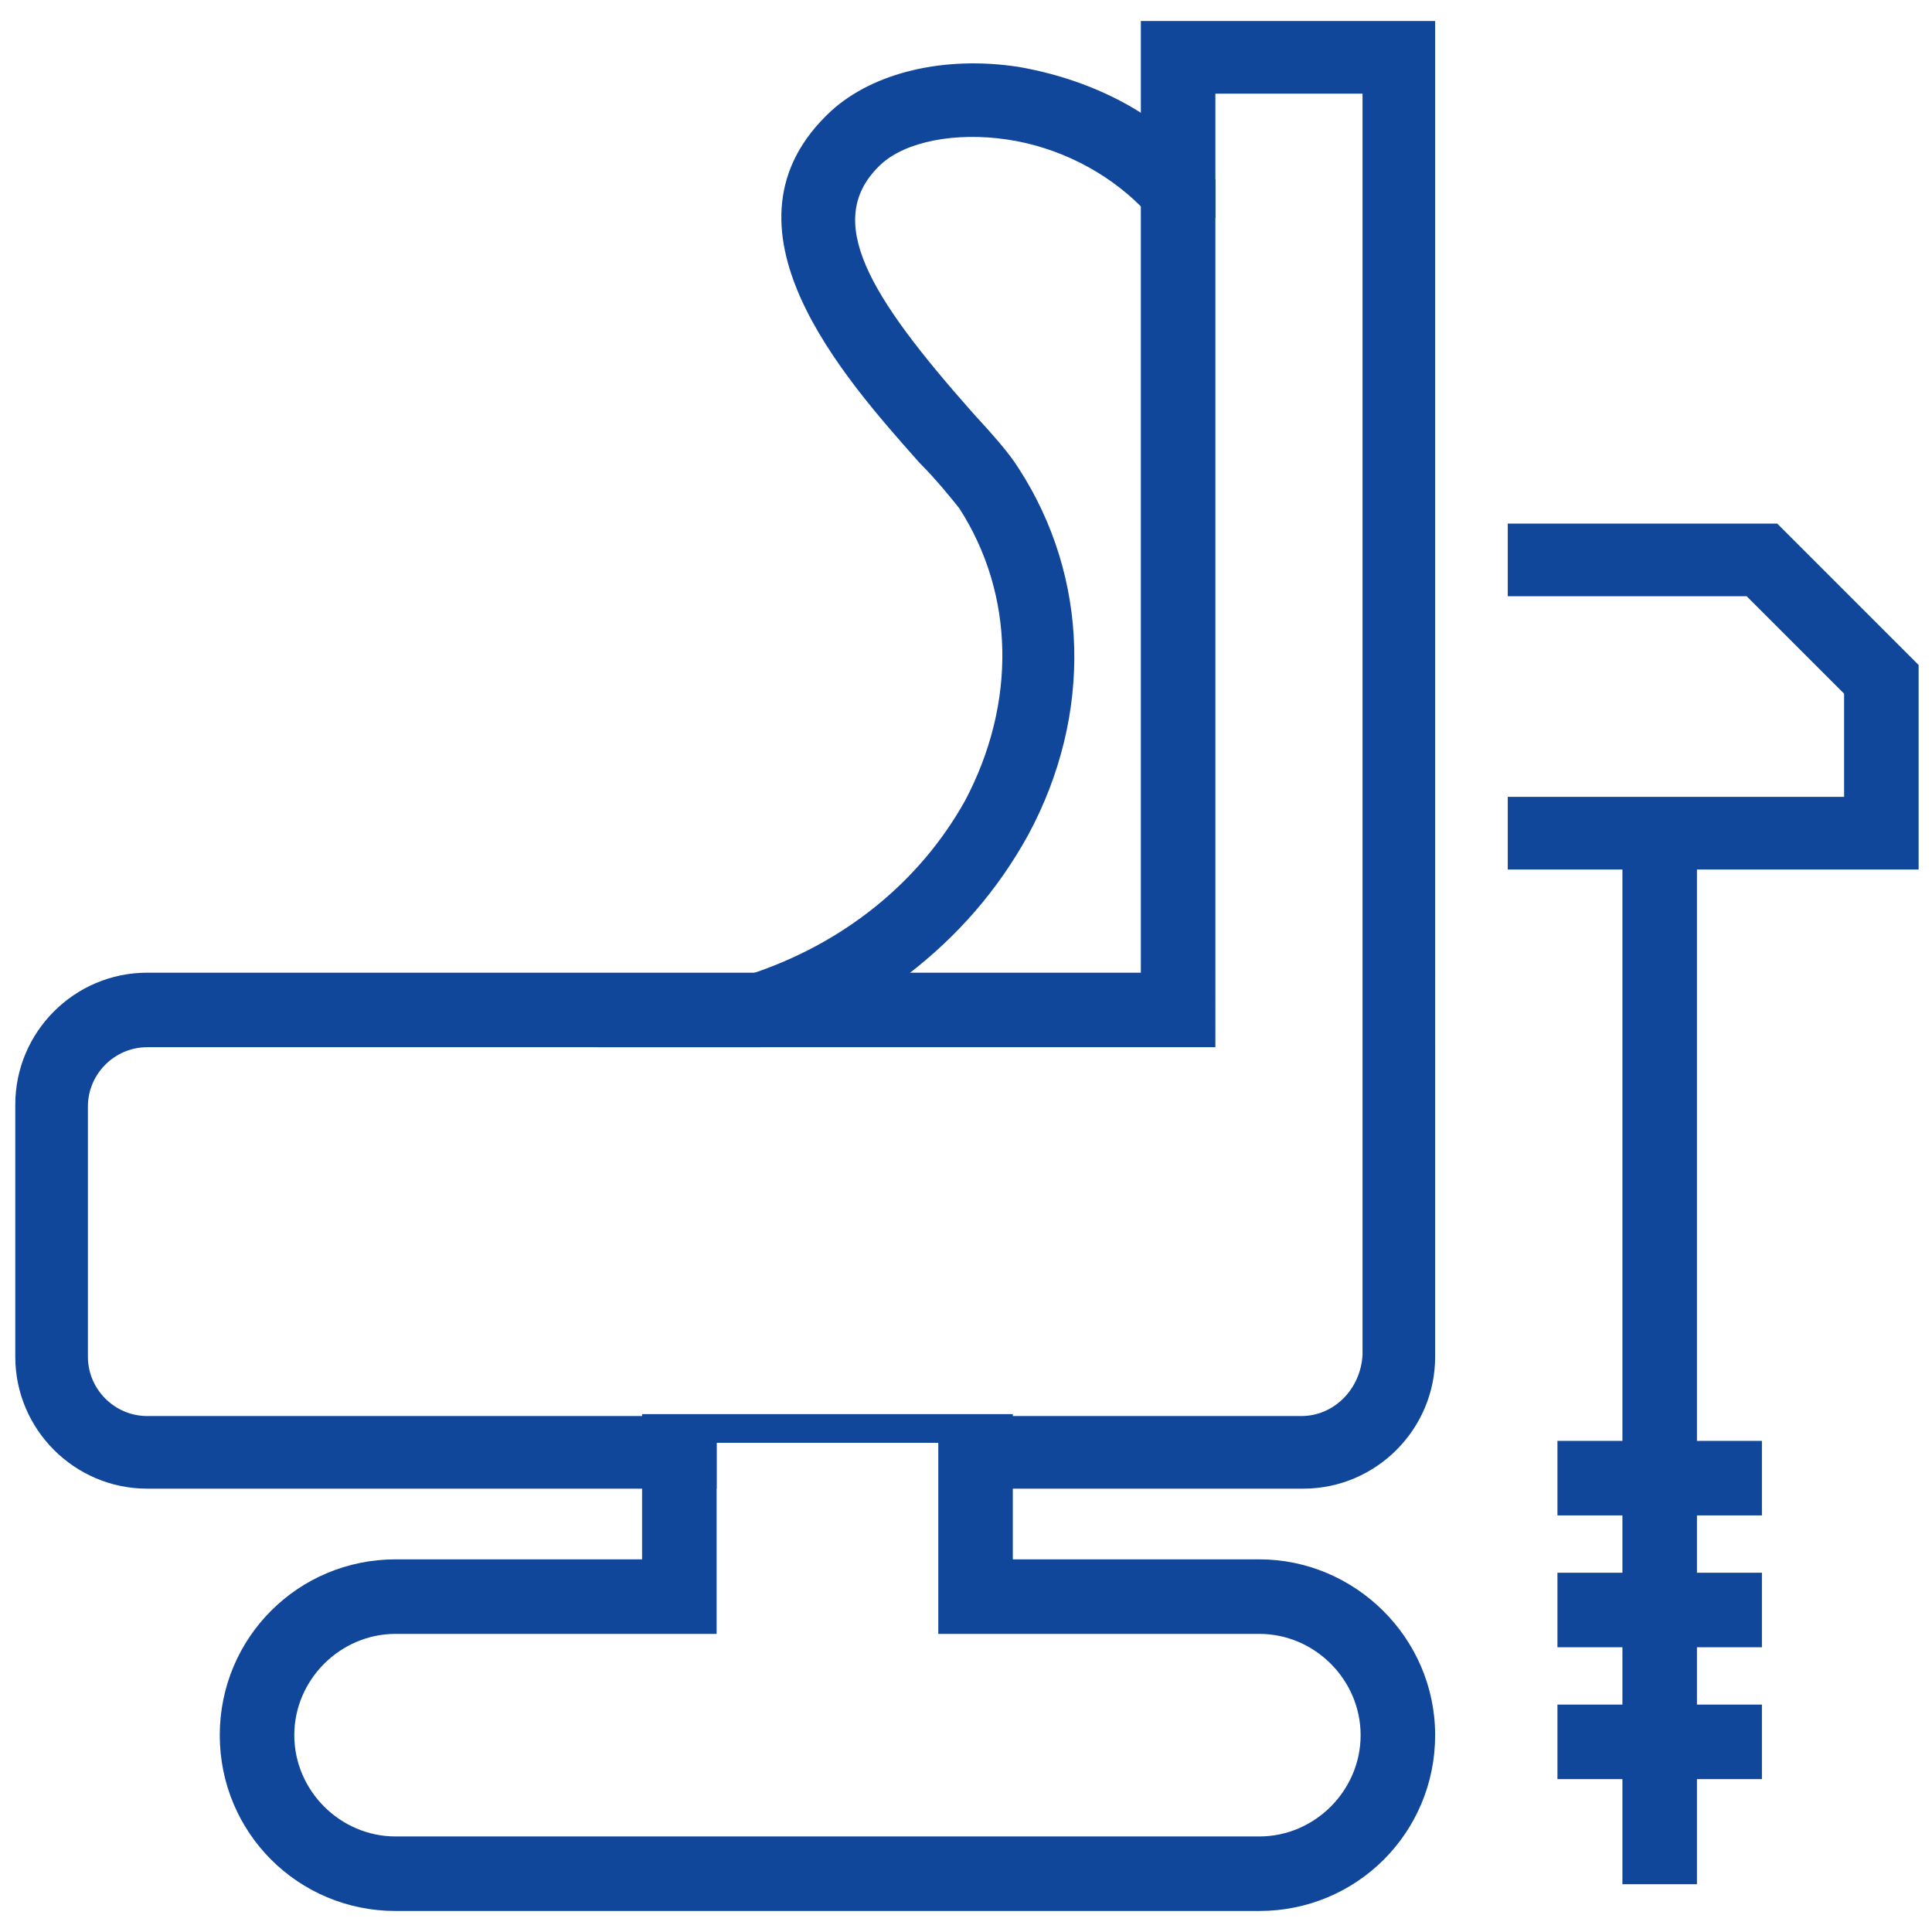<?xml version="1.0" encoding="utf-8"?>
<!-- Generator: Adobe Illustrator 28.0.0, SVG Export Plug-In . SVG Version: 6.00 Build 0)  -->
<svg version="1.1" id="Layer_1" xmlns="http://www.w3.org/2000/svg" xmlns:xlink="http://www.w3.org/1999/xlink" x="0px" y="0px"
	 viewBox="0 0 101.1 101.1" style="enable-background:new 0 0 101.1 101.1;" xml:space="preserve">
<style type="text/css">
	.st0{fill:#10479A;}
	.st1{display:none;}
	.st2{display:inline;}
	.st3{display:inline;fill:#10479A;}
</style>
<g>
	<path class="st0" d="M63.6,9.4v2l-0.7,0.4l-0.7,0.4l-1,0.6c-0.4-0.7-0.9-1.4-1.5-2c-1.8-1.8-4.3-3.1-7-3.5
		c-2.7-0.4-5.3,0.1-6.6,1.3c-3.1,2.9-0.6,6.9,4.8,13c1.1,1.2,1.9,2.1,2.4,2.9c3.7,5.7,3.9,12.9,0.5,19.2c-1.6,2.9-3.7,5.3-6.3,7.3
		c-1.3,0.9-2.6,1.8-4.1,2.4c-0.5,0.3-1.1,0.5-1.6,0.7c-0.7,0.3-1.3,0.5-2,0.7h-8.5v-2.6c2.8,0,5.5-0.4,7.9-1.2
		c4.9-1.6,8.9-4.8,11.3-9.1c2.7-5.1,2.6-10.8-0.3-15.3c-0.4-0.5-1.2-1.5-2.1-2.4C44.2,19.8,37,11.8,43.5,5.8c2.2-2,5.9-2.9,9.8-2.3
		c2.3,0.4,4.5,1.2,6.4,2.4c0.9,0.6,1.7,1.2,2.4,1.9c0.2,0.2,0.5,0.5,0.7,0.7C63.1,8.9,63.4,9.1,63.6,9.4z"/>
	<path class="st0" d="M75.1,1.1H59.7v49.8H7.7c-3.8,0-6.9,3.1-6.9,6.9V71c0,3.8,3.1,6.9,6.9,6.9h29.8v-2.4h11.7v2.4h19
		c3.8,0,6.9-3.1,6.9-6.9V1.1z M68.1,74.1H7.7c-1.7,0-3.1-1.4-3.1-3.1V57.9c0-1.7,1.4-3.1,3.1-3.1h32.1h23.8V11.4V4.9h7.7v66
		C71.2,72.7,69.8,74.1,68.1,74.1z"/>
	<path class="st0" d="M93,27.4H78.9v3.8h12.5l5.1,5.1v5.4H78.9v3.8h21.5V34.8L93,27.4z"/>
	<path class="st0" d="M65.9,81.6H53v-7.6h-2.4H36h-2.4v7.6H20.7c-5.1,0-9.2,4.1-9.2,9.2c0,5.1,4.1,9.2,9.2,9.2h45.2
		c5.1,0,9.2-4.1,9.2-9.2C75.1,85.7,70.9,81.6,65.9,81.6z M37.4,75.5h11.7v10h16.8c2.9,0,5.3,2.4,5.3,5.3s-2.4,5.3-5.3,5.3H20.7
		c-2.9,0-5.3-2.4-5.3-5.3s2.4-5.3,5.3-5.3h16.8V75.5z"/>
	<polygon class="st0" points="92.2,79.3 92.2,75.4 88.8,75.4 88.8,42.4 84.9,42.4 84.9,75.4 81.5,75.4 81.5,79.3 84.9,79.3 
		84.9,82.3 81.5,82.3 81.5,86.2 84.9,86.2 84.9,89.2 81.5,89.2 81.5,93.1 84.9,93.1 84.9,98.6 88.8,98.6 88.8,93.1 92.2,93.1 
		92.2,89.2 88.8,89.2 88.8,86.2 92.2,86.2 92.2,82.3 88.8,82.3 88.8,79.3 	"/>
</g>
<g class="st1">
	<g class="st2">
		<path class="st0" d="M72.3,50.1c-0.8,1-1.8,2.2-2.8,3.2l7.2,17.6v14l-6.3,6.3H10.8l-6.3-6.3v-0.5c13.3,0,32.9,0,46.1,0v-1.4
			c-15.4,0-30.8,0-46.1,0V70.9l7.2-17.6c-1-1-2-2.2-2.8-3.2l-8.2,20v16.4l8.5,8.5H72l8.5-8.5V70.1L72.3,50.1z"/>
		<rect x="54.6" y="83.1" class="st0" width="4" height="1.4"/>
	</g>
	<g class="st2">
		<rect x="3.8" y="83.1" class="st0" width="46.8" height="1.4"/>
	</g>
	<g class="st2">
		<rect x="54.6" y="83.1" class="st0" width="4" height="1.4"/>
	</g>
	<path class="st3" d="M40.6,6C20.3,6,4.3,14.7,4.3,25.7c0,20,15.9,35.6,36.3,35.6s36.3-15.7,36.3-35.6C76.9,14.7,60.9,6,40.6,6z
		 M40.6,9.9C58.5,9.9,73,17,73,25.7c0,8.8-14.6,15.9-32.4,15.9S8.2,34.5,8.2,25.7C8.2,17,22.7,9.9,40.6,9.9z M40.6,43
		c14.7,0,27.3-4.8,31.9-11.6c-2.7,15-15.7,26.1-31.9,26.1c-16.2,0-29.3-11.1-31.9-26.1C13.3,38.1,25.8,43,40.6,43z"/>
	<g class="st2">
		<path class="st0" d="M19.9,24.1c-0.9,0-1.6,0.7-1.6,1.6c0,0.9,0.7,1.6,1.6,1.6c0.9,0,1.6-0.7,1.6-1.6
			C21.4,24.8,20.7,24.1,19.9,24.1z"/>
		<path class="st0" d="M30.2,24.1c-0.9,0-1.6,0.7-1.6,1.6c0,0.9,0.7,1.6,1.6,1.6s1.6-0.7,1.6-1.6C31.8,24.8,31.1,24.1,30.2,24.1z"/>
		<path class="st0" d="M40.6,24.1c-0.9,0-1.6,0.7-1.6,1.6c0,0.9,0.7,1.6,1.6,1.6c0.9,0,1.6-0.7,1.6-1.6
			C42.2,24.8,41.5,24.1,40.6,24.1z"/>
		<path class="st0" d="M51,24.1c-0.9,0-1.6,0.7-1.6,1.6c0,0.9,0.7,1.6,1.6,1.6c0.9,0,1.6-0.7,1.6-1.6C52.6,24.8,51.9,24.1,51,24.1z"
			/>
		<path class="st0" d="M61.4,24.1c-0.9,0-1.6,0.7-1.6,1.6c0,0.9,0.7,1.6,1.6,1.6s1.6-0.7,1.6-1.6C62.9,24.8,62.2,24.1,61.4,24.1z"/>
		<path class="st0" d="M25,31.2c-0.9,0-1.6,0.7-1.6,1.6c0,0.9,0.7,1.6,1.6,1.6c0.9,0,1.6-0.7,1.6-1.6C26.6,31.9,25.9,31.2,25,31.2z"
			/>
		<path class="st0" d="M35.4,31.2c-0.9,0-1.6,0.7-1.6,1.6c0,0.9,0.7,1.6,1.6,1.6s1.6-0.7,1.6-1.6C37,31.9,36.3,31.2,35.4,31.2z"/>
		<path class="st0" d="M45.8,31.2c-0.9,0-1.6,0.7-1.6,1.6c0,0.9,0.7,1.6,1.6,1.6c0.9,0,1.6-0.7,1.6-1.6
			C47.4,31.9,46.7,31.2,45.8,31.2z"/>
		<path class="st0" d="M56.2,31.2c-0.9,0-1.6,0.7-1.6,1.6c0,0.9,0.7,1.6,1.6,1.6s1.6-0.7,1.6-1.6C57.8,31.9,57,31.2,56.2,31.2z"/>
		<path class="st0" d="M25,17c-0.9,0-1.6,0.7-1.6,1.6c0,0.9,0.7,1.6,1.6,1.6c0.9,0,1.6-0.7,1.6-1.6C26.6,17.8,25.9,17,25,17z"/>
		<path class="st0" d="M35.4,17c-0.9,0-1.6,0.7-1.6,1.6c0,0.9,0.7,1.6,1.6,1.6s1.6-0.7,1.6-1.6C37,17.8,36.3,17,35.4,17z"/>
		<path class="st0" d="M45.8,17c-0.9,0-1.6,0.7-1.6,1.6c0,0.9,0.7,1.6,1.6,1.6c0.9,0,1.6-0.7,1.6-1.6C47.4,17.8,46.7,17,45.8,17z"/>
		<path class="st0" d="M56.2,17c-0.9,0-1.6,0.7-1.6,1.6c0,0.9,0.7,1.6,1.6,1.6s1.6-0.7,1.6-1.6C57.8,17.8,57,17,56.2,17z"/>
	</g>
	<polygon class="st3" points="92.6,47.8 82.8,23.8 73.7,23.8 73.7,27.6 80.3,27.6 90,51.6 100.4,51.6 100.4,47.8 	"/>
</g>
<g class="st1">
	<path class="st3" d="M40.6,46.8l-2.7,2.7c3,3,6.9,4.5,10.9,4.5c3.9,0,7.9-1.5,10.9-4.5L57,46.8C52.5,51.3,45.1,51.3,40.6,46.8z"/>
	<path class="st3" d="M66,57.9L63.5,55c-8.1,6.9-21.4,6.9-29.5,0l-2.4,2.9c4.7,4,11,6,17.2,6C55,63.9,61.2,61.9,66,57.9z"/>
	<path class="st3" d="M39.9,43.1h17.9v-7.9h4.9V22.7l28-4.9l-2-11.1l-7.9-5.6L49.9,6.5l-3.6-3.6H35v32.2h4.9V43.1z M43.6,32.8
		c3.8,0,6.5,0,10.3,0v6.5H43.6V32.8z M38.8,31.4V6.7h6l3.9,3.9l31.2-5.5l5.4,3.8l1,5.9l-27.4,4.8v11.8
		C51.3,31.4,46.3,31.4,38.8,31.4z"/>
	<path class="st3" d="M10.5,100h76.6V68.6H10.5V100z M14.2,72.4c40.9,0,20.8,0,69.1,0v23.8c-14.6,0-54.7,0-69.1,0V72.4z"/>
	<rect x="20.5" y="78.2" class="st3" width="3.8" height="3.8"/>
	<rect x="20.5" y="86.6" class="st3" width="3.8" height="3.8"/>
	<rect x="29.3" y="78.2" class="st3" width="3.8" height="3.8"/>
	<rect x="29.3" y="86.6" class="st3" width="3.8" height="3.8"/>
	<rect x="38.1" y="78.2" class="st3" width="3.8" height="3.8"/>
	<rect x="38.1" y="86.6" class="st3" width="3.8" height="3.8"/>
	<rect x="46.9" y="78.2" class="st3" width="3.8" height="3.8"/>
	<rect x="46.9" y="86.6" class="st3" width="3.8" height="3.8"/>
	<rect x="55.7" y="78.2" class="st3" width="3.8" height="3.8"/>
	<rect x="55.7" y="86.6" class="st3" width="3.8" height="3.8"/>
	<rect x="64.5" y="78.2" class="st3" width="3.8" height="3.8"/>
	<rect x="64.5" y="86.6" class="st3" width="3.8" height="3.8"/>
	<rect x="73.3" y="78.2" class="st3" width="3.8" height="3.8"/>
	<rect x="73.3" y="86.6" class="st3" width="3.8" height="3.8"/>
</g>
</svg>
